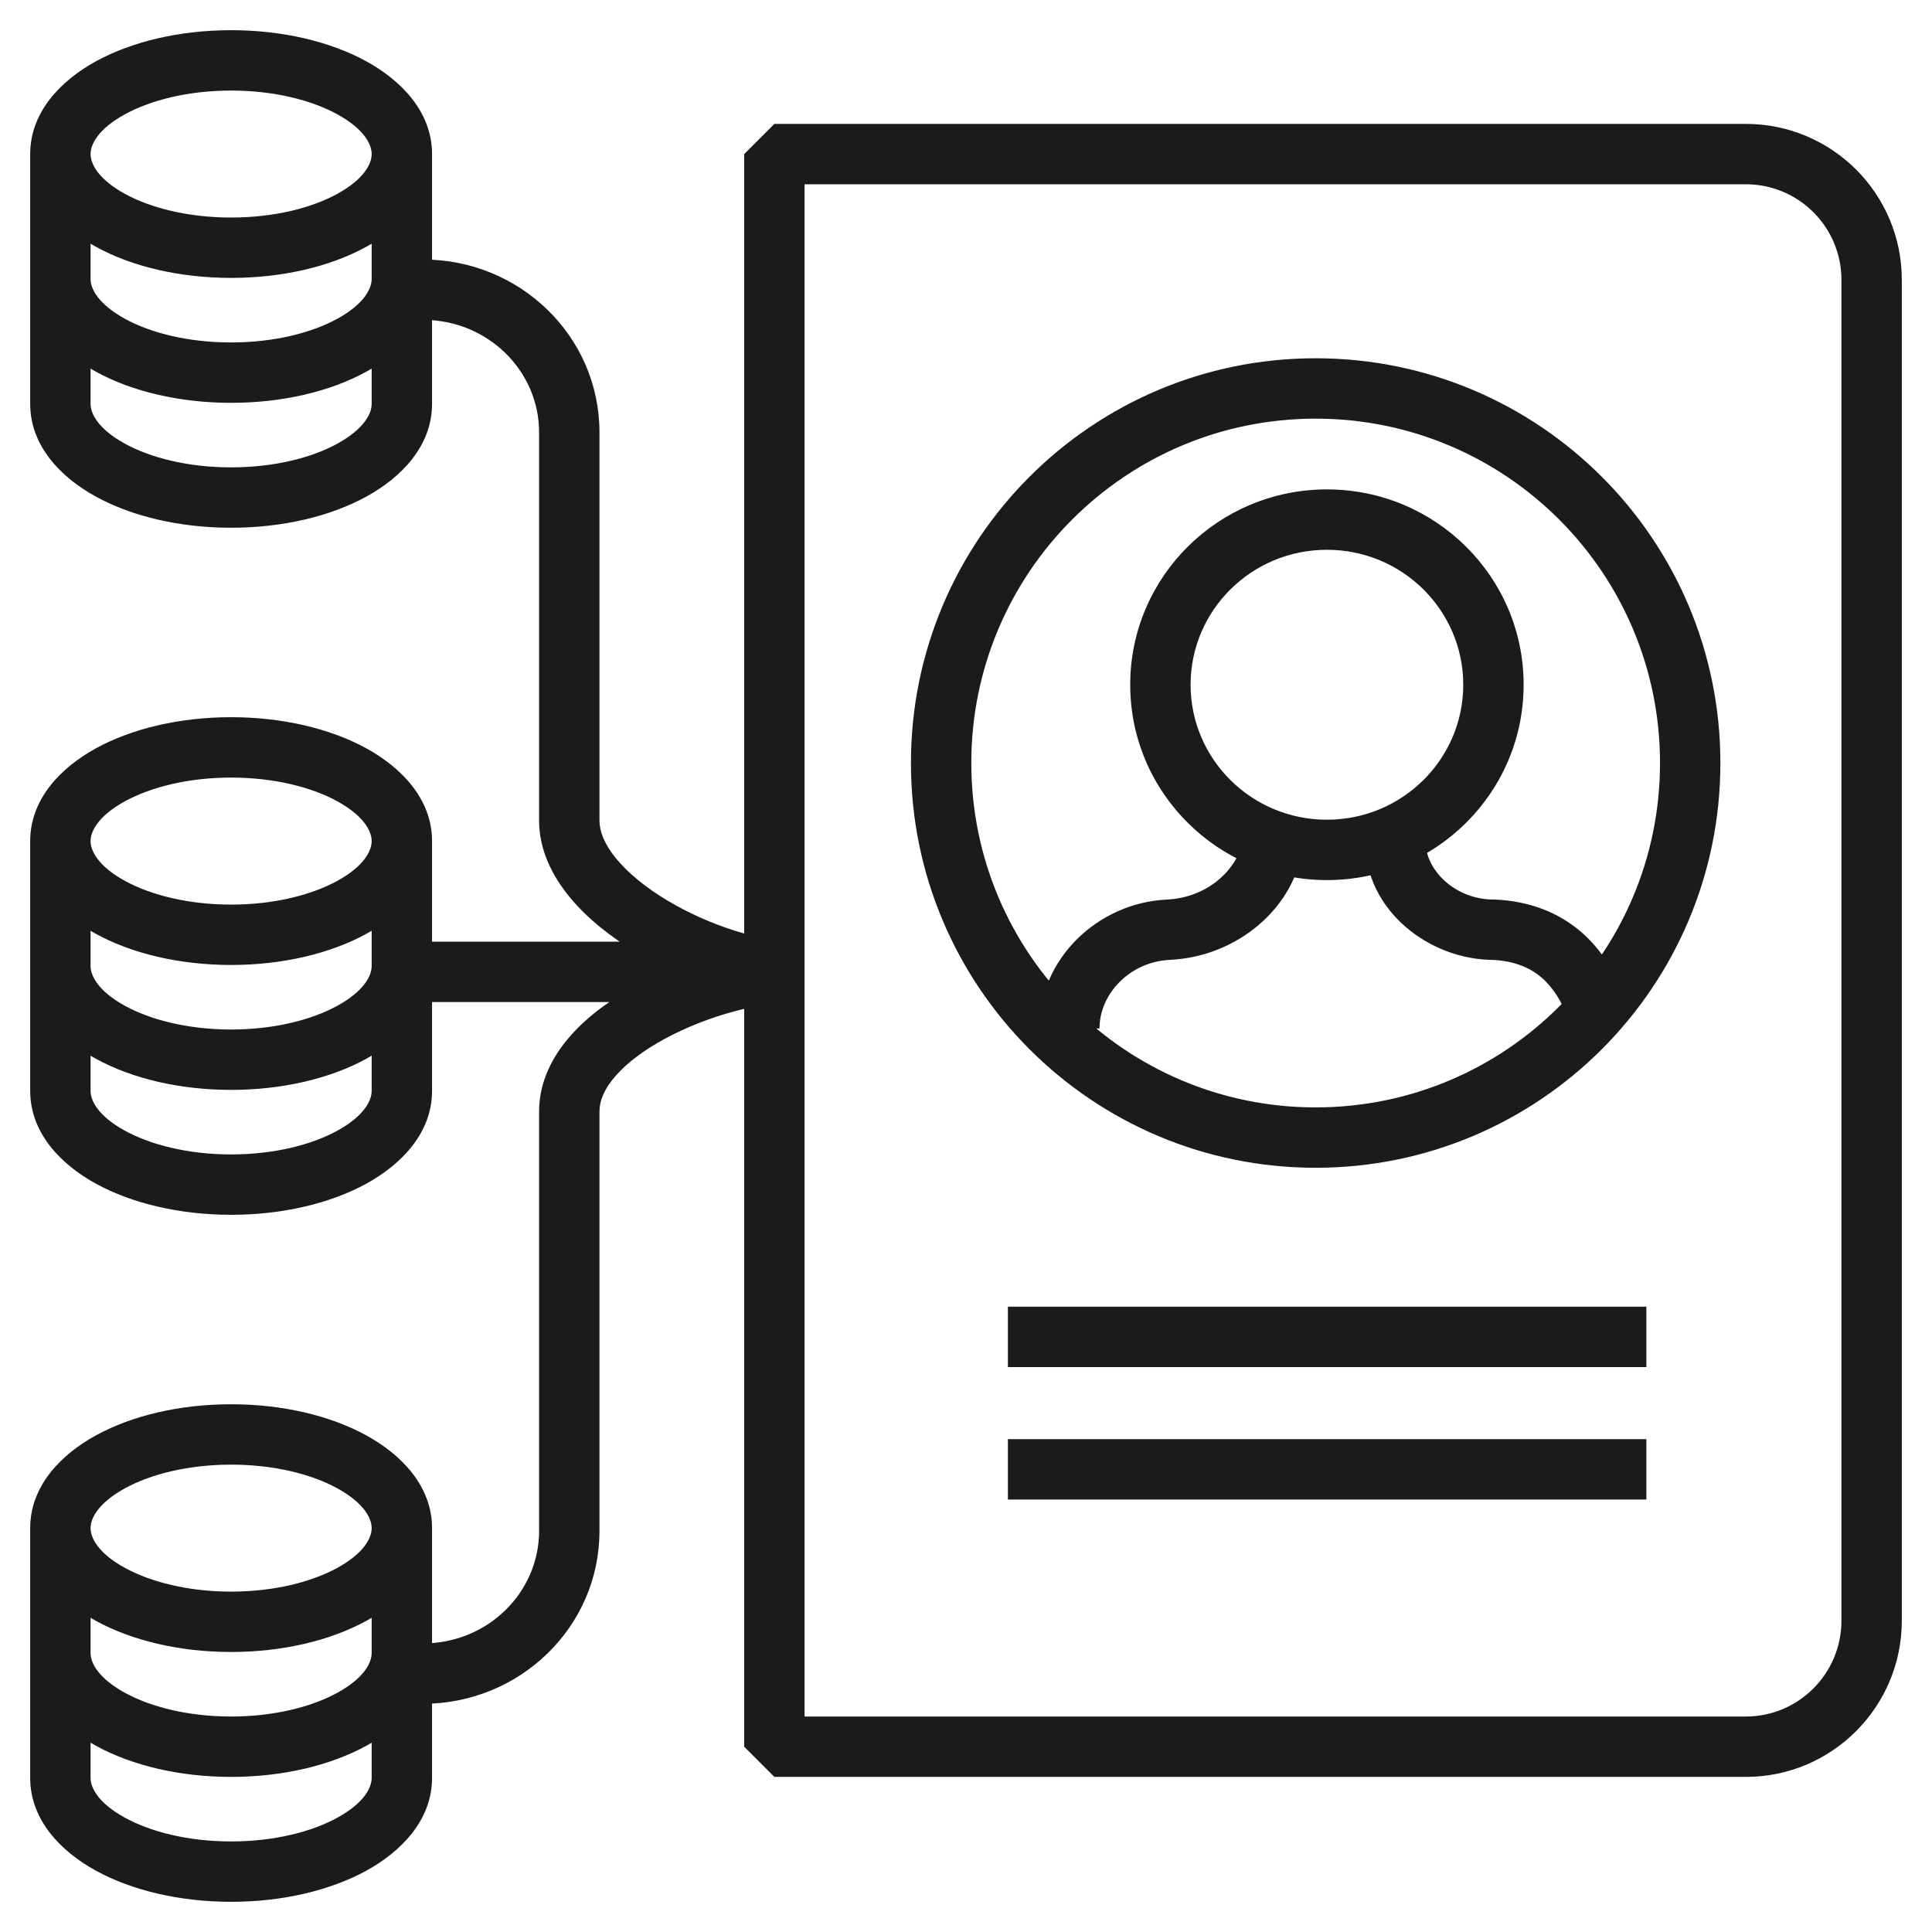 <svg width="32" height="32" viewBox="0 0 32 32" fill="none" xmlns="http://www.w3.org/2000/svg">
<g clip-path="url(#clip0_43252_64905)">
<path d="M9.429 25.358L8.929 25.358V25.358H9.429ZM9.429 18.409L9.929 18.409V18.409H9.429ZM12.826 28.931L12.326 28.931L12.826 29.431V28.931ZM12.826 2.552V2.052L12.326 2.552L12.826 2.552ZM24.736 15.399L24.759 14.899L24.747 14.899H24.736V15.399ZM9.429 7.16H8.929V13.591H9.429H9.929V7.16H9.429ZM9.429 13.591H8.929C8.929 14.077 9.147 14.509 9.438 14.862C9.73 15.216 10.121 15.522 10.537 15.772C11.361 16.265 12.388 16.597 13.183 16.597V16.097V15.597C12.615 15.597 11.764 15.341 11.052 14.914C10.7 14.703 10.408 14.466 10.209 14.225C10.009 13.983 9.929 13.769 9.929 13.591H9.429ZM9.429 7.16H9.929C9.929 5.567 8.609 4.298 7.007 4.298V4.798V5.298C8.08 5.298 8.929 6.143 8.929 7.16H9.429ZM9.429 25.358L9.929 25.358L9.929 18.409L9.429 18.409L8.929 18.409L8.929 25.358L9.429 25.358ZM9.429 18.409H9.929C9.929 18.234 10.006 18.036 10.199 17.817C10.393 17.596 10.68 17.383 11.031 17.195C11.738 16.816 12.596 16.597 13.183 16.597V16.097V15.597C12.407 15.597 11.387 15.869 10.558 16.314C10.141 16.538 9.745 16.819 9.448 17.157C9.15 17.495 8.929 17.919 8.929 18.409H9.429ZM9.429 25.358H8.929C8.929 26.374 8.08 27.22 7.007 27.22V27.72V28.22C8.609 28.22 9.929 26.95 9.929 25.358H9.429ZM6.405 16.097V16.597H12.926V16.097V15.597H6.405V16.097ZM31 4.636H30.5V26.843H31H31.5V4.636H31ZM31 26.843H30.5C30.5 27.72 29.79 28.431 28.916 28.431V28.931V29.431C30.345 29.431 31.5 28.27 31.5 26.843H31ZM28.916 28.931V28.431H12.826V28.931V29.431H28.916V28.931ZM12.826 2.552V3.052H28.916V2.552V2.052H12.826V2.552ZM28.916 2.552V3.052C29.791 3.052 30.5 3.761 30.5 4.636H31H31.5C31.5 3.208 30.343 2.052 28.916 2.052V2.552ZM12.826 2.552L12.326 2.552L12.326 28.931L12.826 28.931L13.326 28.931L13.326 2.552L12.826 2.552ZM16.694 22.143V22.643H27.269V22.143V21.643H16.694V22.143ZM16.694 24.337V24.837H27.269V24.337V23.837H16.694V24.337ZM17.711 17.035H18.211C18.211 16.46 18.715 15.929 19.378 15.898L19.355 15.399L19.332 14.899C18.186 14.952 17.211 15.876 17.211 17.035H17.711ZM19.355 15.399L19.378 15.898C20.492 15.847 21.462 15.032 21.584 13.989L21.087 13.931L20.591 13.873C20.534 14.362 20.027 14.867 19.332 14.899L19.355 15.399ZM23.11 13.931H22.61C22.61 15.095 23.69 15.899 24.736 15.899V15.399V14.899C24.11 14.899 23.61 14.42 23.61 13.931H23.11ZM24.736 15.399L24.714 15.898C25.085 15.915 25.342 16.029 25.529 16.188C25.722 16.352 25.873 16.59 25.981 16.898L26.453 16.732L26.924 16.566C26.775 16.142 26.54 15.735 26.176 15.425C25.805 15.111 25.332 14.925 24.759 14.899L24.736 15.399ZM21.978 8.606V9.106C23.229 9.106 24.236 10.111 24.236 11.341H24.736H25.236C25.236 9.551 23.774 8.106 21.978 8.106V8.606ZM24.736 11.341H24.236C24.236 12.572 23.229 13.577 21.978 13.577V14.077V14.577C23.774 14.577 25.236 13.132 25.236 11.341H24.736ZM21.978 14.077V13.577C20.727 13.577 19.72 12.572 19.72 11.341H19.22H18.72C18.72 13.132 20.182 14.577 21.978 14.577V14.077ZM19.22 11.341H19.72C19.72 10.111 20.727 9.106 21.978 9.106V8.606V8.106C20.182 8.106 18.72 9.551 18.72 11.341H19.22ZM27.995 12.638H27.495C27.495 15.788 24.942 18.342 21.791 18.342V18.842V19.342C25.494 19.342 28.495 16.34 28.495 12.638H27.995ZM21.791 18.842V18.342C18.642 18.342 16.088 15.788 16.088 12.638H15.588H15.088C15.088 16.34 18.089 19.342 21.791 19.342V18.842ZM15.588 12.638H16.088C16.088 9.488 18.642 6.934 21.791 6.934V6.434V5.934C18.089 5.934 15.088 8.935 15.088 12.638H15.588ZM21.791 6.434V6.934C24.942 6.934 27.495 9.488 27.495 12.638H27.995H28.495C28.495 8.935 25.494 5.934 21.791 5.934V6.434ZM6.656 2.552H6.156C6.156 2.713 6.03 2.967 5.587 3.211C5.162 3.444 4.541 3.603 3.828 3.603V4.103V4.603C4.677 4.603 5.47 4.416 6.068 4.087C6.649 3.769 7.156 3.247 7.156 2.552H6.656ZM3.828 4.103V3.603C3.115 3.603 2.494 3.444 2.069 3.211C1.626 2.967 1.5 2.713 1.5 2.552H1H0.5C0.5 3.247 1.007 3.769 1.588 4.087C2.186 4.416 2.979 4.603 3.828 4.603V4.103ZM1 2.552H1.5C1.5 2.39 1.626 2.136 2.069 1.893C2.494 1.66 3.115 1.5 3.828 1.5V1V0.5C2.979 0.5 2.186 0.688 1.588 1.016C1.007 1.335 0.5 1.856 0.5 2.552H1ZM3.828 1V1.5C4.541 1.5 5.162 1.66 5.587 1.893C6.03 2.136 6.156 2.39 6.156 2.552H6.656H7.156C7.156 1.856 6.649 1.335 6.068 1.016C5.47 0.688 4.677 0.5 3.828 0.5V1ZM6.656 4.621H6.156C6.156 4.782 6.03 5.036 5.587 5.28C5.162 5.513 4.541 5.672 3.828 5.672V6.172V6.672C4.677 6.672 5.47 6.485 6.068 6.156C6.649 5.838 7.156 5.316 7.156 4.621H6.656ZM3.828 6.172V5.672C3.115 5.672 2.494 5.513 2.069 5.28C1.626 5.036 1.5 4.782 1.5 4.621H1H0.5C0.5 5.316 1.007 5.838 1.588 6.156C2.186 6.485 2.979 6.672 3.828 6.672V6.172ZM6.656 4.621H7.156V2.552H6.656H6.156V4.621H6.656ZM1 4.621H1.5V2.552H1H0.5V4.621H1ZM6.656 6.69H6.156C6.156 6.851 6.03 7.105 5.587 7.349C5.162 7.582 4.541 7.741 3.828 7.741V8.241V8.741C4.677 8.741 5.47 8.554 6.068 8.225C6.649 7.907 7.156 7.385 7.156 6.69H6.656ZM3.828 8.241V7.741C3.115 7.741 2.494 7.582 2.069 7.349C1.626 7.105 1.5 6.851 1.5 6.69H1H0.5C0.5 7.385 1.007 7.907 1.588 8.225C2.186 8.554 2.979 8.741 3.828 8.741V8.241ZM6.656 6.69H7.156V4.621H6.656H6.156V6.69H6.656ZM1 6.69H1.5V4.621H1H0.5V6.69H1ZM6.656 13.931H6.156C6.156 14.092 6.03 14.347 5.587 14.59C5.162 14.823 4.541 14.983 3.828 14.983V15.483V15.983C4.677 15.983 5.47 15.795 6.068 15.467C6.649 15.148 7.156 14.627 7.156 13.931H6.656ZM3.828 15.483V14.983C3.115 14.983 2.494 14.823 2.069 14.59C1.626 14.347 1.5 14.092 1.5 13.931H1H0.5C0.5 14.627 1.007 15.148 1.588 15.467C2.186 15.795 2.979 15.983 3.828 15.983V15.483ZM1 13.931H1.5C1.5 13.77 1.626 13.515 2.069 13.272C2.494 13.039 3.115 12.879 3.828 12.879V12.379V11.879C2.979 11.879 2.186 12.067 1.588 12.395C1.007 12.714 0.5 13.235 0.5 13.931H1ZM3.828 12.379V12.879C4.541 12.879 5.162 13.039 5.587 13.272C6.03 13.515 6.156 13.77 6.156 13.931H6.656H7.156C7.156 13.235 6.649 12.714 6.068 12.395C5.47 12.067 4.677 11.879 3.828 11.879V12.379ZM6.656 16H6.156C6.156 16.161 6.03 16.416 5.587 16.659C5.162 16.892 4.541 17.052 3.828 17.052V17.552V18.052C4.677 18.052 5.47 17.864 6.068 17.536C6.649 17.217 7.156 16.696 7.156 16H6.656ZM3.828 17.552V17.052C3.115 17.052 2.494 16.892 2.069 16.659C1.626 16.416 1.5 16.161 1.5 16H1H0.5C0.5 16.696 1.007 17.217 1.588 17.536C2.186 17.864 2.979 18.052 3.828 18.052V17.552ZM6.656 16H7.156V13.931H6.656H6.156V16H6.656ZM1 16H1.5V13.931H1H0.5V16H1ZM6.656 18.069H6.156C6.156 18.23 6.03 18.485 5.587 18.728C5.162 18.961 4.541 19.121 3.828 19.121V19.621V20.121C4.677 20.121 5.47 19.933 6.068 19.605C6.649 19.286 7.156 18.765 7.156 18.069H6.656ZM3.828 19.621V19.121C3.115 19.121 2.494 18.961 2.069 18.728C1.626 18.485 1.5 18.23 1.5 18.069H1H0.5C0.5 18.765 1.007 19.286 1.588 19.605C2.186 19.933 2.979 20.121 3.828 20.121V19.621ZM6.656 18.069H7.156V16H6.656H6.156V18.069H6.656ZM1 18.069H1.5V16H1H0.5V18.069H1ZM6.656 25.31H6.156C6.156 25.472 6.03 25.726 5.587 25.969C5.162 26.202 4.541 26.362 3.828 26.362V26.862V27.362C4.677 27.362 5.47 27.174 6.068 26.846C6.649 26.527 7.156 26.006 7.156 25.31H6.656ZM3.828 26.862V26.362C3.115 26.362 2.494 26.202 2.069 25.969C1.626 25.726 1.5 25.472 1.5 25.31H1H0.5C0.5 26.006 1.007 26.527 1.588 26.846C2.186 27.174 2.979 27.362 3.828 27.362V26.862ZM1 25.31H1.5C1.5 25.149 1.626 24.895 2.069 24.651C2.494 24.418 3.115 24.259 3.828 24.259V23.759V23.259C2.979 23.259 2.186 23.446 1.588 23.775C1.007 24.093 0.5 24.615 0.5 25.31H1ZM3.828 23.759V24.259C4.541 24.259 5.162 24.418 5.587 24.651C6.03 24.895 6.156 25.149 6.156 25.31H6.656H7.156C7.156 24.615 6.649 24.093 6.068 23.775C5.47 23.446 4.677 23.259 3.828 23.259V23.759ZM6.656 27.379H6.156C6.156 27.541 6.03 27.795 5.587 28.038C5.162 28.271 4.541 28.431 3.828 28.431V28.931V29.431C4.677 29.431 5.47 29.243 6.068 28.915C6.649 28.596 7.156 28.075 7.156 27.379H6.656ZM3.828 28.931V28.431C3.115 28.431 2.494 28.271 2.069 28.038C1.626 27.795 1.5 27.541 1.5 27.379H1H0.5C0.5 28.075 1.007 28.596 1.588 28.915C2.186 29.243 2.979 29.431 3.828 29.431V28.931ZM6.656 27.379H7.156V25.31H6.656H6.156V27.379H6.656ZM1 27.379H1.5V25.31H1H0.5V27.379H1ZM6.656 29.448H6.156C6.156 29.61 6.03 29.864 5.587 30.107C5.162 30.34 4.541 30.5 3.828 30.5V31V31.5C4.677 31.5 5.47 31.312 6.068 30.984C6.649 30.665 7.156 30.144 7.156 29.448H6.656ZM3.828 31V30.5C3.115 30.5 2.494 30.34 2.069 30.107C1.626 29.864 1.5 29.61 1.5 29.448H1H0.5C0.5 30.144 1.007 30.665 1.588 30.984C2.186 31.312 2.979 31.5 3.828 31.5V31ZM6.656 29.448H7.156V27.379H6.656H6.156V29.448H6.656ZM1 29.448H1.5V27.379H1H0.5V29.448H1Z" fill="#1B1B1B"/>
</g>
<defs>
<clipPath id="clip0_43252_64905">
<rect width="32" height="32" fill="white"/>
</clipPath>
</defs>
</svg>
